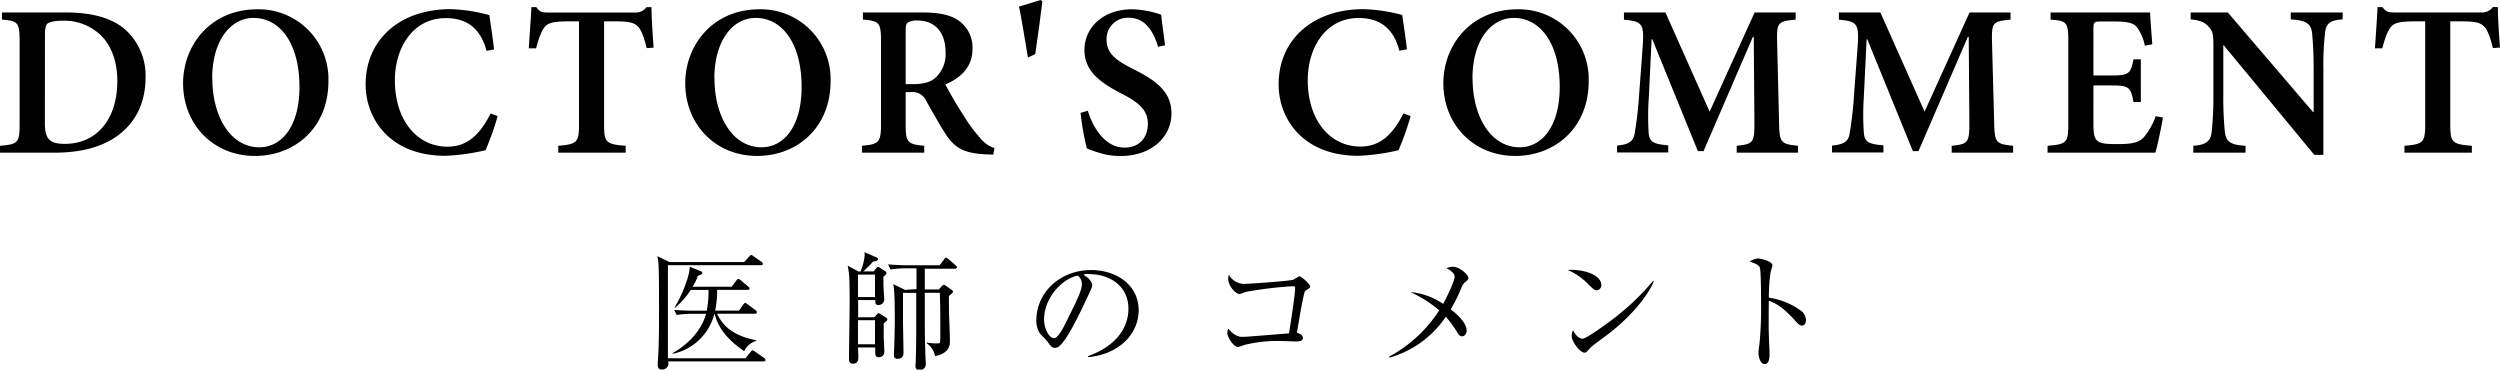<svg xmlns="http://www.w3.org/2000/svg" viewBox="0 0 602.85 89.12"><g id="レイヤー_2" data-name="レイヤー 2"><g id="doctors_comment" data-name="doctors comment"><g id="title"><path d="M15.76,3C22.31,3,27.3,4.37,30.58,7.49A14.9,14.9,0,0,1,35.1,18.62c0,6.29-2.49,10.87-6.45,13.88S19.45,36.82,13,36.82H0V35.15c4.26-.36,4.73-.67,4.73-5.09V9.83c0-4.47-.47-4.79-4.26-5.1V3ZM10.82,29.69c0,3.8,1.14,5,4.78,5,8,0,12.69-6.24,12.69-15.14,0-5.15-1.72-9.31-4.73-11.7A12.62,12.62,0,0,0,15,5c-2,0-3.18.37-3.59.73s-.57,1.2-.57,2.91Z"/><path d="M79.2,19.55c0,11.18-8,18.05-17.74,18.05-10,0-17.31-7.54-17.31-17.53,0-9,6.45-17.83,17.94-17.83A16.84,16.84,0,0,1,79.2,19.55Zm-28-.62c0,9.2,4.42,16.59,11.33,16.59,5.26,0,9.68-4.84,9.68-14.56,0-10.56-4.73-16.64-11.08-16.64C55.69,4.32,51.17,9.67,51.17,18.93Z"/><path d="M120,28a64.08,64.08,0,0,1-2.92,8.22,50.21,50.21,0,0,1-9.67,1.35c-13.47,0-19.24-9-19.24-17.22,0-10.81,8.27-18.14,20.44-18.14A39.64,39.64,0,0,1,118,3.64c.41,2.86.78,5.2,1.14,8.27l-1.82.36c-1.56-5.93-5.25-7.9-9.83-7.9-7.95,0-12.27,7.17-12.27,15,0,9.57,5.31,16,12.69,16,4.73,0,7.75-2.81,10.4-8Z"/><path d="M155.94,11.6c-.63-2.6-1.25-4.22-2-5.1-.94-1-2.08-1.35-5.46-1.35h-2.81V30.06c0,4.31.47,4.73,5.2,5.09v1.67H134.62V35.15c4.47-.36,5-.78,5-5.09V5.15h-2.34c-4.27,0-5.25.47-6,1.45s-1.35,2.55-2,5.05h-1.77c.21-3.54.52-7.23.63-9.93h1.2c.77,1.19,1.45,1.3,2.91,1.3h20.8a3.24,3.24,0,0,0,2.86-1.3h1.19c0,2.23.26,6.55.52,9.77Z"/><path d="M200.29,19.55c0,11.18-8,18.05-17.73,18.05-10,0-17.32-7.54-17.32-17.53,0-9,6.45-17.83,17.94-17.83A16.84,16.84,0,0,1,200.29,19.55Zm-28-.62c0,9.2,4.42,16.59,11.34,16.59,5.25,0,9.67-4.84,9.67-14.56,0-10.56-4.73-16.64-11.08-16.64C176.78,4.32,172.26,9.67,172.26,18.93Z"/><path d="M239.51,37.29c-.42,0-1-.06-1.62-.06-5.61-.26-7.69-1.61-9.88-4.94-1.5-2.29-3.12-5.25-4.63-7.9a3.63,3.63,0,0,0-3.79-2.18h-1.2v7.85c0,4.26.47,4.73,4.48,5.09v1.67h-15V35.15c4-.36,4.57-.78,4.57-5.09V9.72c0-4.26-.46-4.68-4.36-5V3h14c4.27,0,6.87.52,8.95,1.87a7.93,7.93,0,0,1,3.48,6.91c0,4.53-3,7.08-6.55,8.58.83,1.62,2.81,5.1,4.37,7.44a35.33,35.33,0,0,0,4.11,5.57,7,7,0,0,0,3.38,2.34Zm-19.4-17c2.39,0,4.11-.42,5.3-1.4a7.62,7.62,0,0,0,2.6-6.3c0-5.56-3.32-7.64-6.65-7.64a4.49,4.49,0,0,0-2.5.52c-.36.31-.47.88-.47,2.08V20.28Z"/><path d="M251.36.31c-.15,1.51-1.14,8.84-1.72,12.74l-1.76.83C247,8.79,246,2.34,245.69,1.61L250.89,0Z"/><path d="M279.26,11.28c-1-3.27-2.8-7-7.12-7a5.11,5.11,0,0,0-5.3,5.31c0,3.22,2.13,4.94,6.55,7.12,4.94,2.5,9.1,5.2,9.1,10.61,0,5.77-4.89,10.3-12.27,10.3a16.42,16.42,0,0,1-5.15-.78,19.52,19.52,0,0,1-3-1.09,63.58,63.58,0,0,1-1.5-8.53l1.76-.52c.94,3.27,3.75,8.89,8.84,8.89,3.49,0,5.62-2.29,5.62-5.77s-2.5-5.26-6.4-7.28c-4.62-2.4-8.89-5.15-8.89-10.46S265.85,2.24,273,2.24a23.19,23.19,0,0,1,7,1.3c.21,1.92.52,4.1.94,7.38Z"/><path d="M340.15,28a62.65,62.65,0,0,1-2.91,8.22,50.21,50.21,0,0,1-9.67,1.35c-13.47,0-19.24-9-19.24-17.22,0-10.81,8.27-18.14,20.44-18.14a39.64,39.64,0,0,1,9.36,1.4c.41,2.86.78,5.2,1.14,8.27l-1.82.36c-1.56-5.93-5.25-7.9-9.83-7.9-7.95,0-12.27,7.17-12.27,15,0,9.57,5.3,16,12.69,16,4.73,0,7.75-2.81,10.4-8Z"/><path d="M383.1,19.55c0,11.18-8,18.05-17.74,18.05-10,0-17.31-7.54-17.31-17.53,0-9,6.45-17.83,17.94-17.83A16.84,16.84,0,0,1,383.1,19.55Zm-28-.62c0,9.2,4.42,16.59,11.33,16.59,5.26,0,9.68-4.84,9.68-14.56,0-10.56-4.74-16.64-11.08-16.64C359.59,4.32,355.07,9.67,355.07,18.93Z"/><path d="M418.79,36.82V35.15c4.06-.41,4.27-.78,4.27-5.82L422.9,8.89h-.21l-11.9,27.56h-1.36l-11-27h-.16l-.67,14a64.24,64.24,0,0,0-.05,8.48c.15,2.39,1.25,2.81,4.73,3.12v1.72H389.93V35.1c3-.26,3.95-1.09,4.27-3a94.91,94.91,0,0,0,1.09-9.72l.78-10.45c.47-6.24.1-6.76-4.47-7.18V3h10l10.66,23.92L423.11,3H433V4.73c-4.32.42-4.58.68-4.47,5.41L429,29.33c.1,5,.31,5.41,4.57,5.82v1.67Z"/><path d="M470.63,36.82V35.15c4.05-.41,4.26-.78,4.26-5.82l-.15-20.44h-.21L462.62,36.45h-1.35l-11-27h-.15l-.68,14a64.24,64.24,0,0,0,0,8.48c.16,2.39,1.25,2.81,4.73,3.12v1.72H441.77V35.1c3-.26,4-1.09,4.26-3a92,92,0,0,0,1.09-9.72l.78-10.45c.47-6.24.11-6.76-4.47-7.18V3h10l10.66,23.92L474.94,3h9.88V4.73c-4.31.42-4.57.68-4.47,5.41l.52,19.19c.11,5,.31,5.41,4.58,5.82v1.67Z"/><path d="M521.57,28.34c-.32,2.08-1.36,6.92-1.82,8.48h-26V35.15c4.52-.36,5-.72,5-5.09V9.83c0-4.58-.47-4.79-4.27-5.1V3h24c0,1,.31,4.68.52,7.69L517.2,11a10.85,10.85,0,0,0-1.93-4.47c-.83-1-2.23-1.35-5.46-1.35h-3c-1.82,0-2,.1-2,1.77V18.2h4c4.47,0,5-.31,5.66-3.9h1.77V24.6h-1.77c-.67-3.75-1.19-4-5.66-4h-4V29.9c0,2.5.26,3.69,1.25,4.27s2.76.57,4.89.57c3.17,0,4.89-.37,6.08-1.72a17.22,17.22,0,0,0,2.81-5Z"/><path d="M564.89,4.68c-2.81.16-4,.88-4.22,3.22a67.6,67.6,0,0,0-.41,8.69V37.34h-2.19L536.23,10.92h-.1V23.14a80.76,80.76,0,0,0,.36,8.53c.26,2.44,1.25,3.28,5,3.48v1.67H528.9V35.15c2.91-.2,4.16-1,4.42-3.32a78.84,78.84,0,0,0,.42-8.69V12.06c0-3.53,0-4.26-1-5.46s-2.14-1.71-4.48-1.92V3h8.95l20.54,24h.16V16.59c0-4.68-.26-7.13-.37-8.63-.31-2.24-1.4-3.07-5.15-3.28V3h12.54Z"/><path d="M601.13,11.6c-.62-2.6-1.25-4.22-2-5.1-.93-1-2.08-1.35-5.46-1.35h-2.81V30.06c0,4.31.47,4.73,5.2,5.09v1.67H579.81V35.15c4.47-.36,5-.78,5-5.09V5.15h-2.34c-4.26,0-5.25.47-6,1.45s-1.35,2.55-2,5.05h-1.77c.21-3.54.52-7.23.62-9.93h1.2C575.34,2.91,576,3,577.47,3h20.8a3.23,3.23,0,0,0,2.86-1.3h1.2c0,2.23.26,6.55.52,9.77Z"/><path d="M179.76,86.39,181,84.88c.18-.25.31-.41.49-.41a1.68,1.68,0,0,1,.56.31l2.23,1.55a.7.7,0,0,1,.31.5c0,.28-.21.31-.46.31h-23c0,.22.06.43.06.65a1.53,1.53,0,0,1-1.58,1.33c-1,0-1-.8-1-1.18,0-.18,0-.34,0-.52.34-4.34.31-9.89.31-14.3,0-2,0-7.75-.15-9.67-.07-.68-.16-1.21-.25-1.67l2.94,1.42h18l1.18-1.33c.15-.16.31-.37.49-.37a1,1,0,0,1,.56.28l1.95,1.36a.64.64,0,0,1,.31.46c0,.28-.24.35-.49.35H161.06V86.39Zm-7.5-10.72a13.14,13.14,0,0,1-10,9.64l-.06-.16c2.79-1.55,6.79-4.77,8.06-9.48h-3.44a24.28,24.28,0,0,0-3.66.28l-.59-1.21c2.42.18,4.71.18,4.74.18h3.13a26.17,26.17,0,0,0,.41-5h-4.28a19.65,19.65,0,0,1-3.81,4.31l-.07-.13c2.39-4,3.79-8.55,3.6-9.79L169,65.4a.51.51,0,0,1,.37.47c0,.28-.52.43-1.08.62A11.39,11.39,0,0,1,167,69.15h9.43l1.15-1.51c.12-.16.25-.38.46-.38s.31.13.56.31l1.83,1.52c.09.1.31.28.31.47,0,.34-.31.34-.47.34h-7.34a24.52,24.52,0,0,1-.47,5h5.74l1-1.42c.16-.22.28-.41.5-.41s.31.1.59.31l1.92,1.43a.65.65,0,0,1,.31.5c0,.27-.22.34-.47.34h-9.14c1.48,3.1,4,5.33,9.48,6.41v.13a4.7,4.7,0,0,0-2.94,2.48c-4.68-3.19-6.39-6.17-7.13-9Z"/><path d="M207.51,65.47a13.75,13.75,0,0,0,1-3.88c0-.22,0-.47-.06-.78L211.2,62c.31.13.52.25.52.5s-.37.46-1.21.59c-.71.81-1.51,1.58-2.32,2.36h2.51l.62-.81c.16-.19.28-.28.43-.28a.91.91,0,0,1,.44.22l1.21.77a.64.64,0,0,1,.37.53c0,.19-.15.34-.74.84,0,.49,0,1.39,0,1.89s.19,3.28.19,3.5a1.34,1.34,0,0,1-1.46,1.43c-.71,0-.68-.53-.68-1.18h-4.15V76.5h3.9l.69-.74c.15-.19.21-.25.34-.25a1.06,1.06,0,0,1,.4.19l1.27.8c.25.16.43.31.43.53s-.06.34-.86.93c0,.93,0,1.71,0,3.29,0,.56.15,3,.15,3.56a1.3,1.3,0,0,1-1.33,1.34c-.87,0-.87-.75-.87-1.24V83.79h-4.15c0,.37.09,2,.09,2.36s0,1.55-1.33,1.55c-.93,0-.93-.87-.93-1.12,0-2.17.15-11.69.15-13.64,0-6.39-.12-7-.46-8.87l2.57,1.4Zm-.62.74v5.43H211V66.21Zm0,11v5.8H211v-5.8ZM221,69.71v-5h-2.6a21.16,21.16,0,0,0-3.66.28l-.59-1.24c2.23.19,4.22.22,4.74.22h7.69l1.06-1.4c.22-.31.31-.43.49-.43s.31.12.59.34L230.45,64c.19.15.31.28.31.46s-.25.34-.46.34H223v5h3.38l.81-.86c.18-.22.31-.25.43-.25a.79.79,0,0,1,.4.18l1.43,1c.18.13.37.31.37.5s-.46.56-1,1c0,4.13.06,4.84.06,5.15.09,1.89.19,5.52.19,5.64,0,.9,0,3-3.6,3.72a4.77,4.77,0,0,0-2-3.1l.09-.18a12.26,12.26,0,0,0,2.14.21c.65,0,.87-.06.93-.12s.12-.47.12-1.92c0-3,0-7.23-.12-10.17H223c0,8.77,0,11.5.19,15.81,0,.22.06,1.15.06,1.3a1.41,1.41,0,0,1-1.49,1.52c-1,0-1-.68-1-1s.06-1,.06-1.18c.12-3,.12-7,.12-10.36,0-1,0-5.2,0-6.07h-3.19v6.82c0,.4.12,7.1.12,7.56s0,1.52-1.45,1.52c-.34,0-.87-.06-.87-1,0-.25.06-1,.06-1.27.06-1.65.16-5,.16-6.73,0-6.36-.13-7.41-.35-9l2.83,1.39Z"/><path d="M262.38,86.12l0-.25c6.63-2.36,9.73-6.73,9.73-11.44,0-5.24-4.21-8.34-9.61-8.34a2.52,2.52,0,0,0-1.27.18c1.68.9,2.14,2,2.14,2.48s-.09.56-1,2.58c-2,4.24-4.9,10.48-7,12.21a1.77,1.77,0,0,1-1,.34c-.72,0-1-.4-1.93-1.7-.21-.31-1.45-1.46-1.67-1.74a5.77,5.77,0,0,1-.87-3.16c0-6.67,5.64-12.16,13.21-12.16,6,0,11.47,3.51,11.47,9.74C274.5,80.88,269.48,85.5,262.38,86.12Zm-2.45-19.66c-3.41.56-8.16,5-8.16,10.66,0,2.11,1.21,4.44,2.42,4.44.84,0,2.05-2.2,2.58-3.26,3.1-6.23,4.12-8.25,4.12-9.86A2.71,2.71,0,0,0,259.93,66.46Z"/><path d="M315.15,69.87a1.36,1.36,0,0,0-.68,1c-.49,2-.74,3.57-1.73,9.36.59.13,1.45.59,1.45,1.28s-.8.83-1.67.83c-.59,0-3.16-.12-3.69-.12a33.66,33.66,0,0,0-8.65.93,13.5,13.5,0,0,1-1.64.53c-1,0-2.58-2.24-2.58-3.45a2.87,2.87,0,0,1,.22-1c.37.44,1.64,2,3.32,2,1.05,0,2.35-.13,11.34-.84,1-6.42,1.46-9.8,1.46-11,0-.28-.12-.37-.43-.37a89.87,89.87,0,0,0-11.54,1.39,8.67,8.67,0,0,1-1.39.5c-1,0-2.76-2-2.76-3.6a3.12,3.12,0,0,1,.15-1.05,4.31,4.31,0,0,0,3.54,2.2c1.46,0,11.16-.71,12-1a10.13,10.13,0,0,1,1.52-.84c.34,0,2.54,1.86,2.54,2.48C315.93,69.37,315.77,69.47,315.15,69.87Z"/><path d="M353.23,68.1a3.64,3.64,0,0,0-.93,1.55,35.37,35.37,0,0,1-2.48,4.93c.78.59,3.85,3,3.85,5.15,0,.56-.35,1.36-1.09,1.36-.56,0-.81-.34-1.36-1.24a26,26,0,0,0-2.58-3.47,24.34,24.34,0,0,1-13.58,9.86l-.12-.22a33,33,0,0,0,12.12-11.19,30.2,30.2,0,0,0-6.94-4.4A16.6,16.6,0,0,1,348,73.28c.78-1.37,2.79-5.64,2.79-6.54s-1.27-1.71-2-2.08a5,5,0,0,1,1.61-.34c1.43,0,3.69,1.86,3.69,2.7C354.1,67.33,354,67.45,353.23,68.1Z"/><path d="M385,70c-.53,0-.9-.37-1.9-1.36a15.33,15.33,0,0,0-5.08-3.54c3.72-.24,8.12,1.09,8.12,3.66A1.2,1.2,0,0,1,385,70Zm2.69,10.64c-.65.49-3.56,2.6-4.09,3.13-.15.15-.84.93-1,1.08a.82.82,0,0,1-.53.19C381,85,379,82.43,379,81a4,4,0,0,1,.31-1.37c.71,1.4,1.61,2.05,2.26,2.05,1,0,5.83-3.57,7.17-4.59a59.17,59.17,0,0,0,9.89-9.36l.15.09C398,70.05,394.54,75.39,387.72,80.63Z"/><path d="M434.49,78.52c-.46,0-.86-.4-1.36-.93-2.85-3.16-4.46-4.28-6.6-5.09,0,1.21-.07,6.61,0,7.72,0,.81.18,4.38.18,5.09s0,2.48-1.21,2.48c-1,0-1.46-1.8-1.46-2.6a13.37,13.37,0,0,1,.22-2.08,88.37,88.37,0,0,0,.4-10c0-1.33,0-7.5-.27-8.49-.19-.68-.87-1-2.48-1.55a4.35,4.35,0,0,1,2-.75c.47,0,3.5.65,3.5,1.65a14.93,14.93,0,0,1-.43,1.55,39.47,39.47,0,0,0-.43,6.26,17.18,17.18,0,0,1,8,3.35,2.87,2.87,0,0,1,.93,2.08C435.49,78.24,434.87,78.52,434.49,78.52Z"/></g></g></g></svg>